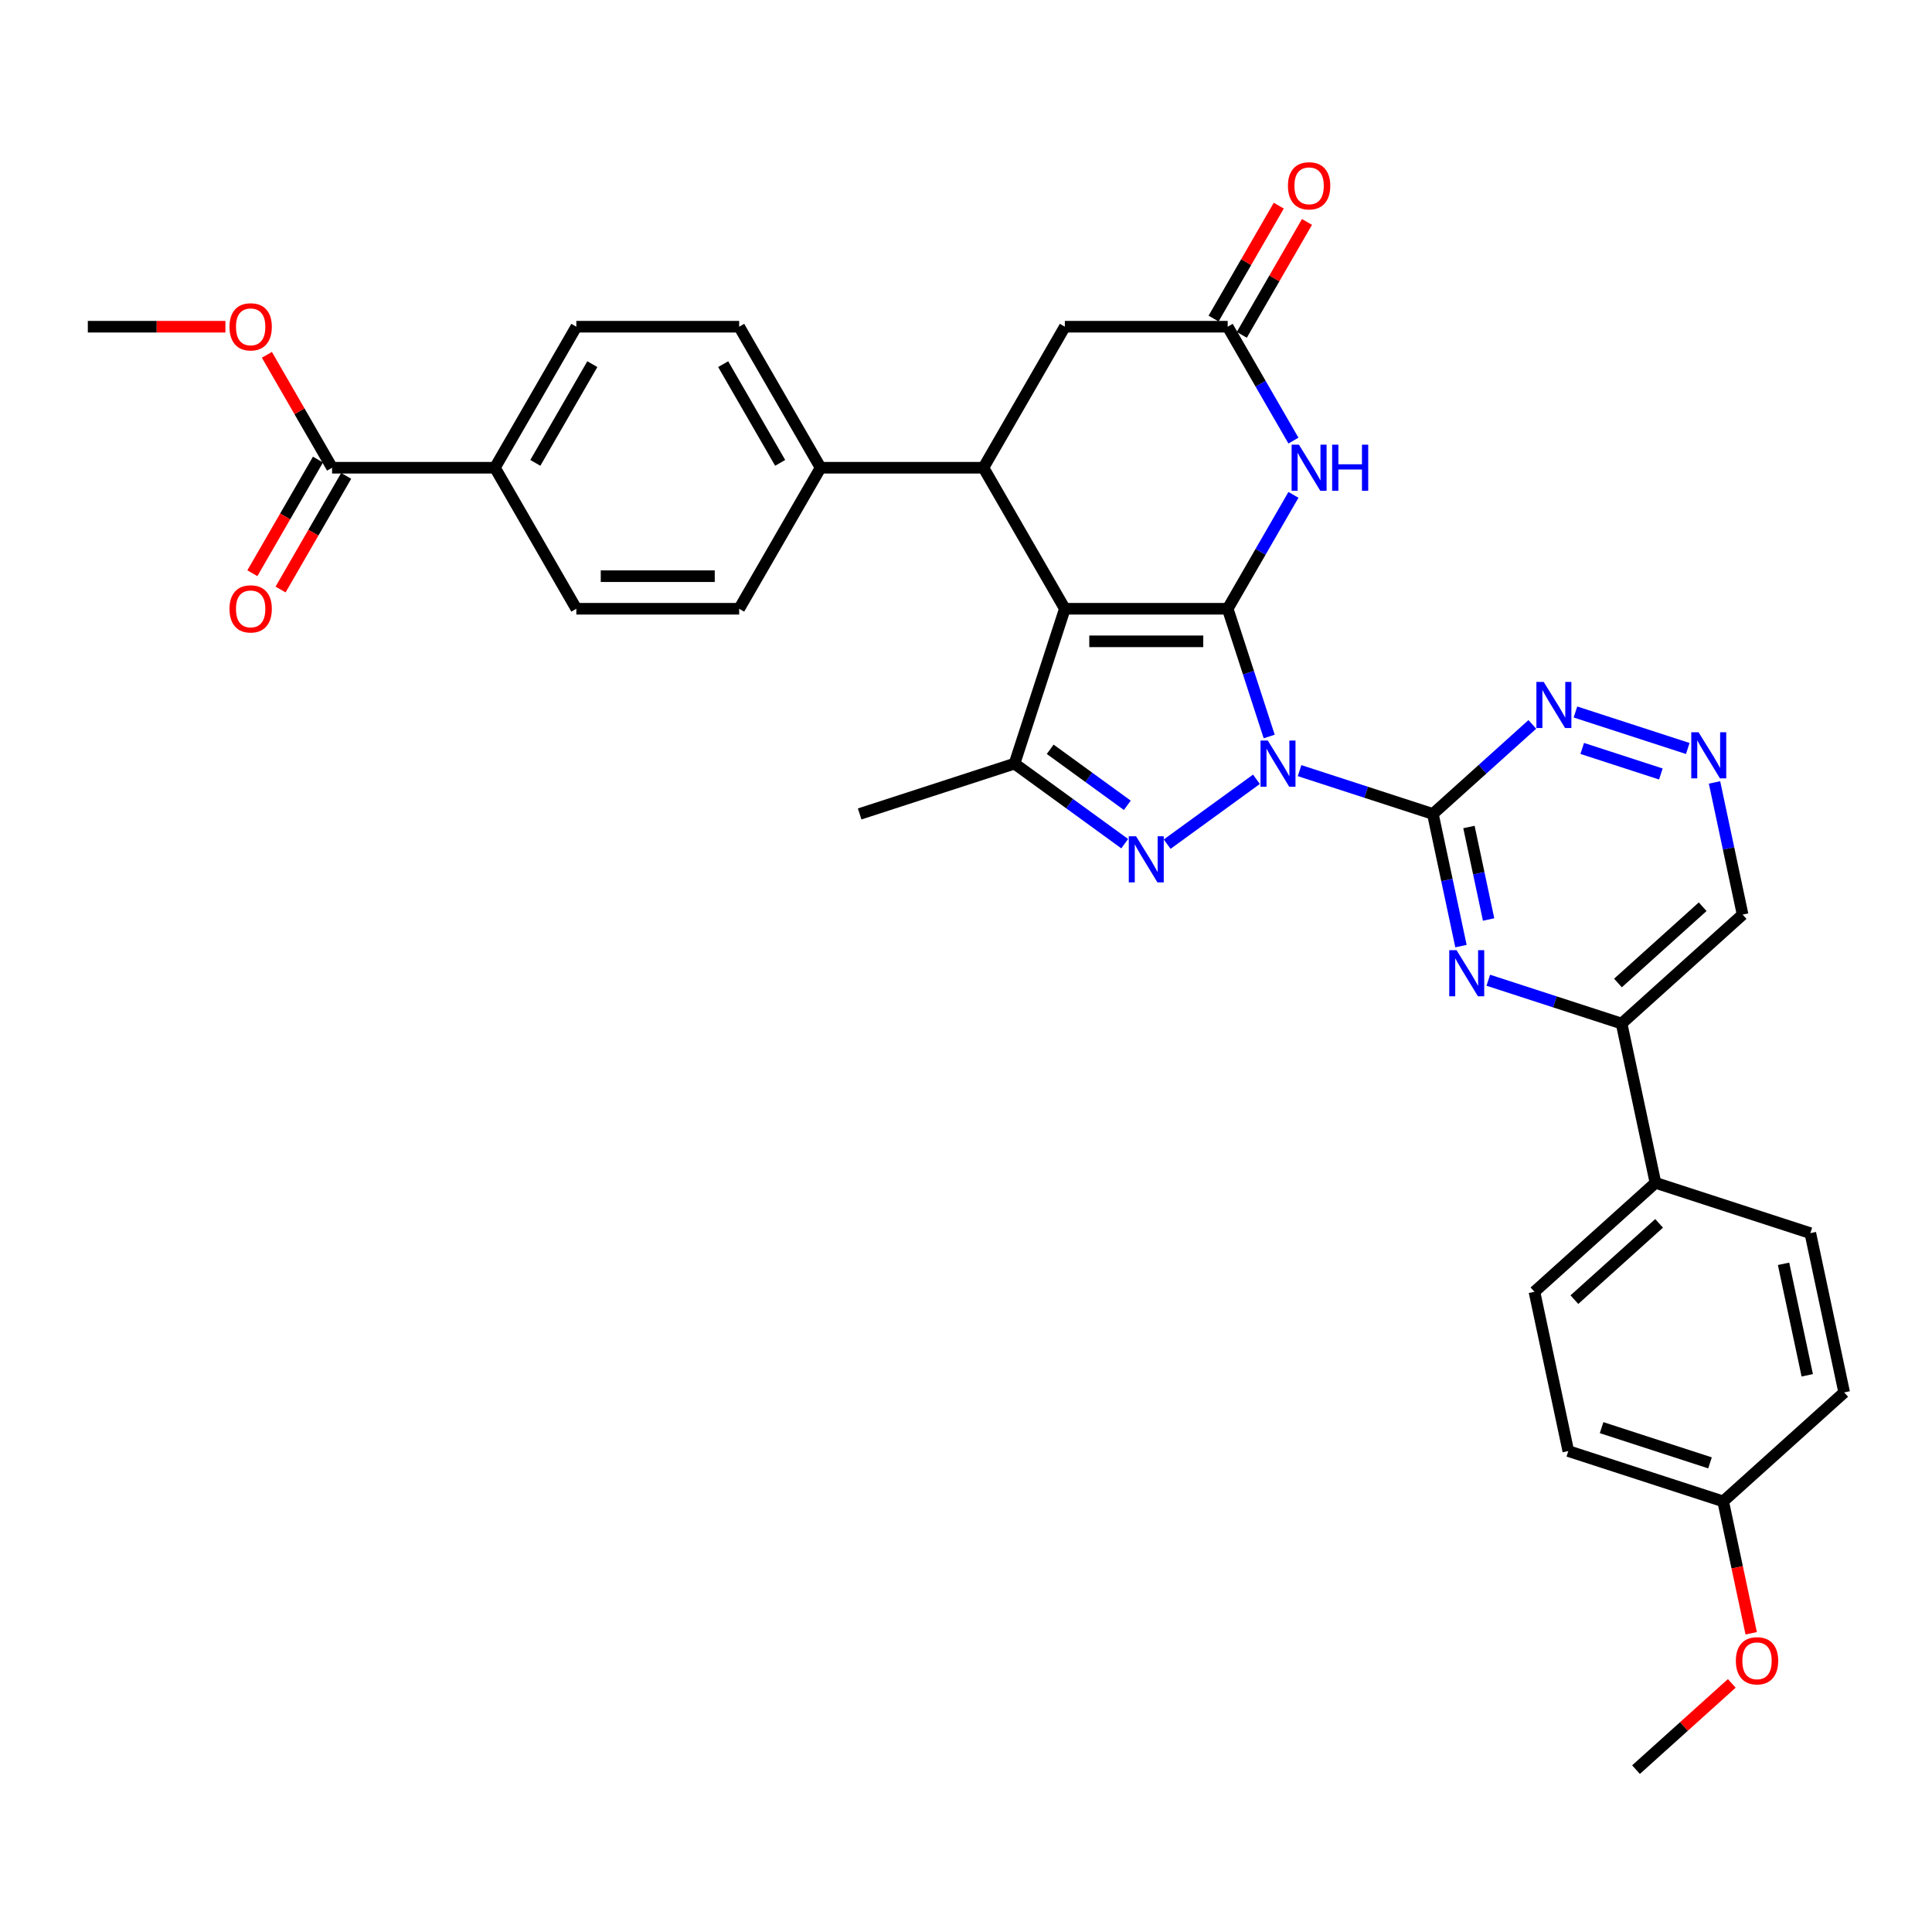 <?xml version='1.0' encoding='iso-8859-1'?>
<svg version='1.1' baseProfile='full'
              xmlns='http://www.w3.org/2000/svg'
                      xmlns:rdkit='http://www.rdkit.org/xml'
                      xmlns:xlink='http://www.w3.org/1999/xlink'
                  xml:space='preserve'
width='1000px' height='1000px' viewBox='0 0 1000 1000'>
<!-- END OF HEADER -->
<rect style='opacity:1.0;fill:#FFFFFF;stroke:none' width='1000' height='1000' x='0' y='0'> </rect>
<path class='bond-0' d='M 656.932,381.21 L 646.191,348.151' style='fill:none;fill-rule:evenodd;stroke:#0000FF;stroke-width:6px;stroke-linecap:butt;stroke-linejoin:miter;stroke-opacity:1' />
<path class='bond-0' d='M 646.191,348.151 L 635.449,315.092' style='fill:none;fill-rule:evenodd;stroke:#000000;stroke-width:6px;stroke-linecap:butt;stroke-linejoin:miter;stroke-opacity:1' />
<path class='bond-2' d='M 650.335,403.36 L 604.121,436.936' style='fill:none;fill-rule:evenodd;stroke:#0000FF;stroke-width:6px;stroke-linecap:butt;stroke-linejoin:miter;stroke-opacity:1' />
<path class='bond-3' d='M 672.654,398.878 L 707.154,410.088' style='fill:none;fill-rule:evenodd;stroke:#0000FF;stroke-width:6px;stroke-linecap:butt;stroke-linejoin:miter;stroke-opacity:1' />
<path class='bond-3' d='M 707.154,410.088 L 741.654,421.297' style='fill:none;fill-rule:evenodd;stroke:#000000;stroke-width:6px;stroke-linecap:butt;stroke-linejoin:miter;stroke-opacity:1' />
<path class='bond-1' d='M 635.449,315.092 L 551.164,315.092' style='fill:none;fill-rule:evenodd;stroke:#000000;stroke-width:6px;stroke-linecap:butt;stroke-linejoin:miter;stroke-opacity:1' />
<path class='bond-1' d='M 622.806,331.949 L 563.807,331.949' style='fill:none;fill-rule:evenodd;stroke:#000000;stroke-width:6px;stroke-linecap:butt;stroke-linejoin:miter;stroke-opacity:1' />
<path class='bond-5' d='M 635.449,315.092 L 652.467,285.617' style='fill:none;fill-rule:evenodd;stroke:#000000;stroke-width:6px;stroke-linecap:butt;stroke-linejoin:miter;stroke-opacity:1' />
<path class='bond-5' d='M 652.467,285.617 L 669.485,256.141' style='fill:none;fill-rule:evenodd;stroke:#0000FF;stroke-width:6px;stroke-linecap:butt;stroke-linejoin:miter;stroke-opacity:1' />
<path class='bond-6' d='M 551.164,315.092 L 509.022,242.099' style='fill:none;fill-rule:evenodd;stroke:#000000;stroke-width:6px;stroke-linecap:butt;stroke-linejoin:miter;stroke-opacity:1' />
<path class='bond-34' d='M 551.164,315.092 L 525.119,395.252' style='fill:none;fill-rule:evenodd;stroke:#000000;stroke-width:6px;stroke-linecap:butt;stroke-linejoin:miter;stroke-opacity:1' />
<path class='bond-4' d='M 582.147,436.686 L 553.633,415.969' style='fill:none;fill-rule:evenodd;stroke:#0000FF;stroke-width:6px;stroke-linecap:butt;stroke-linejoin:miter;stroke-opacity:1' />
<path class='bond-4' d='M 553.633,415.969 L 525.119,395.252' style='fill:none;fill-rule:evenodd;stroke:#000000;stroke-width:6px;stroke-linecap:butt;stroke-linejoin:miter;stroke-opacity:1' />
<path class='bond-4' d='M 583.501,416.833 L 563.541,402.331' style='fill:none;fill-rule:evenodd;stroke:#0000FF;stroke-width:6px;stroke-linecap:butt;stroke-linejoin:miter;stroke-opacity:1' />
<path class='bond-4' d='M 563.541,402.331 L 543.581,387.829' style='fill:none;fill-rule:evenodd;stroke:#000000;stroke-width:6px;stroke-linecap:butt;stroke-linejoin:miter;stroke-opacity:1' />
<path class='bond-7' d='M 741.654,421.297 L 748.924,455.498' style='fill:none;fill-rule:evenodd;stroke:#000000;stroke-width:6px;stroke-linecap:butt;stroke-linejoin:miter;stroke-opacity:1' />
<path class='bond-7' d='M 748.924,455.498 L 756.194,489.699' style='fill:none;fill-rule:evenodd;stroke:#0000FF;stroke-width:6px;stroke-linecap:butt;stroke-linejoin:miter;stroke-opacity:1' />
<path class='bond-7' d='M 760.324,428.053 L 765.413,451.993' style='fill:none;fill-rule:evenodd;stroke:#000000;stroke-width:6px;stroke-linecap:butt;stroke-linejoin:miter;stroke-opacity:1' />
<path class='bond-7' d='M 765.413,451.993 L 770.501,475.934' style='fill:none;fill-rule:evenodd;stroke:#0000FF;stroke-width:6px;stroke-linecap:butt;stroke-linejoin:miter;stroke-opacity:1' />
<path class='bond-9' d='M 741.654,421.297 L 767.393,398.123' style='fill:none;fill-rule:evenodd;stroke:#000000;stroke-width:6px;stroke-linecap:butt;stroke-linejoin:miter;stroke-opacity:1' />
<path class='bond-9' d='M 767.393,398.123 L 793.131,374.948' style='fill:none;fill-rule:evenodd;stroke:#0000FF;stroke-width:6px;stroke-linecap:butt;stroke-linejoin:miter;stroke-opacity:1' />
<path class='bond-28' d='M 525.119,395.252 L 444.959,421.297' style='fill:none;fill-rule:evenodd;stroke:#000000;stroke-width:6px;stroke-linecap:butt;stroke-linejoin:miter;stroke-opacity:1' />
<path class='bond-8' d='M 669.485,228.057 L 652.467,198.582' style='fill:none;fill-rule:evenodd;stroke:#0000FF;stroke-width:6px;stroke-linecap:butt;stroke-linejoin:miter;stroke-opacity:1' />
<path class='bond-8' d='M 652.467,198.582 L 635.449,169.106' style='fill:none;fill-rule:evenodd;stroke:#000000;stroke-width:6px;stroke-linecap:butt;stroke-linejoin:miter;stroke-opacity:1' />
<path class='bond-14' d='M 509.022,242.099 L 424.737,242.099' style='fill:none;fill-rule:evenodd;stroke:#000000;stroke-width:6px;stroke-linecap:butt;stroke-linejoin:miter;stroke-opacity:1' />
<path class='bond-36' d='M 509.022,242.099 L 551.164,169.106' style='fill:none;fill-rule:evenodd;stroke:#000000;stroke-width:6px;stroke-linecap:butt;stroke-linejoin:miter;stroke-opacity:1' />
<path class='bond-10' d='M 770.338,507.366 L 804.838,518.576' style='fill:none;fill-rule:evenodd;stroke:#0000FF;stroke-width:6px;stroke-linecap:butt;stroke-linejoin:miter;stroke-opacity:1' />
<path class='bond-10' d='M 804.838,518.576 L 839.338,529.786' style='fill:none;fill-rule:evenodd;stroke:#000000;stroke-width:6px;stroke-linecap:butt;stroke-linejoin:miter;stroke-opacity:1' />
<path class='bond-13' d='M 635.449,169.106 L 551.164,169.106' style='fill:none;fill-rule:evenodd;stroke:#000000;stroke-width:6px;stroke-linecap:butt;stroke-linejoin:miter;stroke-opacity:1' />
<path class='bond-17' d='M 642.749,173.321 L 659.62,144.098' style='fill:none;fill-rule:evenodd;stroke:#000000;stroke-width:6px;stroke-linecap:butt;stroke-linejoin:miter;stroke-opacity:1' />
<path class='bond-17' d='M 659.62,144.098 L 676.492,114.875' style='fill:none;fill-rule:evenodd;stroke:#FF0000;stroke-width:6px;stroke-linecap:butt;stroke-linejoin:miter;stroke-opacity:1' />
<path class='bond-17' d='M 628.15,164.892 L 645.022,135.669' style='fill:none;fill-rule:evenodd;stroke:#000000;stroke-width:6px;stroke-linecap:butt;stroke-linejoin:miter;stroke-opacity:1' />
<path class='bond-17' d='M 645.022,135.669 L 661.893,106.447' style='fill:none;fill-rule:evenodd;stroke:#FF0000;stroke-width:6px;stroke-linecap:butt;stroke-linejoin:miter;stroke-opacity:1' />
<path class='bond-11' d='M 815.45,368.526 L 873.584,387.415' style='fill:none;fill-rule:evenodd;stroke:#0000FF;stroke-width:6px;stroke-linecap:butt;stroke-linejoin:miter;stroke-opacity:1' />
<path class='bond-11' d='M 818.961,387.391 L 859.655,400.613' style='fill:none;fill-rule:evenodd;stroke:#0000FF;stroke-width:6px;stroke-linecap:butt;stroke-linejoin:miter;stroke-opacity:1' />
<path class='bond-16' d='M 839.338,529.786 L 856.862,612.229' style='fill:none;fill-rule:evenodd;stroke:#000000;stroke-width:6px;stroke-linecap:butt;stroke-linejoin:miter;stroke-opacity:1' />
<path class='bond-35' d='M 839.338,529.786 L 901.974,473.388' style='fill:none;fill-rule:evenodd;stroke:#000000;stroke-width:6px;stroke-linecap:butt;stroke-linejoin:miter;stroke-opacity:1' />
<path class='bond-35' d='M 837.454,508.799 L 881.299,469.321' style='fill:none;fill-rule:evenodd;stroke:#000000;stroke-width:6px;stroke-linecap:butt;stroke-linejoin:miter;stroke-opacity:1' />
<path class='bond-19' d='M 887.435,404.987 L 894.704,439.188' style='fill:none;fill-rule:evenodd;stroke:#0000FF;stroke-width:6px;stroke-linecap:butt;stroke-linejoin:miter;stroke-opacity:1' />
<path class='bond-19' d='M 894.704,439.188 L 901.974,473.388' style='fill:none;fill-rule:evenodd;stroke:#000000;stroke-width:6px;stroke-linecap:butt;stroke-linejoin:miter;stroke-opacity:1' />
<path class='bond-12' d='M 171.882,242.099 L 256.167,242.099' style='fill:none;fill-rule:evenodd;stroke:#000000;stroke-width:6px;stroke-linecap:butt;stroke-linejoin:miter;stroke-opacity:1' />
<path class='bond-18' d='M 164.583,237.885 L 147.604,267.293' style='fill:none;fill-rule:evenodd;stroke:#000000;stroke-width:6px;stroke-linecap:butt;stroke-linejoin:miter;stroke-opacity:1' />
<path class='bond-18' d='M 147.604,267.293 L 130.625,296.701' style='fill:none;fill-rule:evenodd;stroke:#FF0000;stroke-width:6px;stroke-linecap:butt;stroke-linejoin:miter;stroke-opacity:1' />
<path class='bond-18' d='M 179.181,246.314 L 162.202,275.722' style='fill:none;fill-rule:evenodd;stroke:#000000;stroke-width:6px;stroke-linecap:butt;stroke-linejoin:miter;stroke-opacity:1' />
<path class='bond-18' d='M 162.202,275.722 L 145.224,305.13' style='fill:none;fill-rule:evenodd;stroke:#FF0000;stroke-width:6px;stroke-linecap:butt;stroke-linejoin:miter;stroke-opacity:1' />
<path class='bond-26' d='M 171.882,242.099 L 155.01,212.877' style='fill:none;fill-rule:evenodd;stroke:#000000;stroke-width:6px;stroke-linecap:butt;stroke-linejoin:miter;stroke-opacity:1' />
<path class='bond-26' d='M 155.01,212.877 L 138.139,183.654' style='fill:none;fill-rule:evenodd;stroke:#FF0000;stroke-width:6px;stroke-linecap:butt;stroke-linejoin:miter;stroke-opacity:1' />
<path class='bond-20' d='M 424.737,242.099 L 382.594,315.092' style='fill:none;fill-rule:evenodd;stroke:#000000;stroke-width:6px;stroke-linecap:butt;stroke-linejoin:miter;stroke-opacity:1' />
<path class='bond-21' d='M 424.737,242.099 L 382.594,169.106' style='fill:none;fill-rule:evenodd;stroke:#000000;stroke-width:6px;stroke-linecap:butt;stroke-linejoin:miter;stroke-opacity:1' />
<path class='bond-21' d='M 403.817,239.579 L 374.317,188.484' style='fill:none;fill-rule:evenodd;stroke:#000000;stroke-width:6px;stroke-linecap:butt;stroke-linejoin:miter;stroke-opacity:1' />
<path class='bond-15' d='M 256.167,242.099 L 298.309,169.106' style='fill:none;fill-rule:evenodd;stroke:#000000;stroke-width:6px;stroke-linecap:butt;stroke-linejoin:miter;stroke-opacity:1' />
<path class='bond-15' d='M 277.087,239.579 L 306.587,188.484' style='fill:none;fill-rule:evenodd;stroke:#000000;stroke-width:6px;stroke-linecap:butt;stroke-linejoin:miter;stroke-opacity:1' />
<path class='bond-38' d='M 256.167,242.099 L 298.309,315.092' style='fill:none;fill-rule:evenodd;stroke:#000000;stroke-width:6px;stroke-linecap:butt;stroke-linejoin:miter;stroke-opacity:1' />
<path class='bond-24' d='M 856.862,612.229 L 794.226,668.627' style='fill:none;fill-rule:evenodd;stroke:#000000;stroke-width:6px;stroke-linecap:butt;stroke-linejoin:miter;stroke-opacity:1' />
<path class='bond-24' d='M 858.746,633.216 L 814.901,672.694' style='fill:none;fill-rule:evenodd;stroke:#000000;stroke-width:6px;stroke-linecap:butt;stroke-linejoin:miter;stroke-opacity:1' />
<path class='bond-25' d='M 856.862,612.229 L 937.022,638.275' style='fill:none;fill-rule:evenodd;stroke:#000000;stroke-width:6px;stroke-linecap:butt;stroke-linejoin:miter;stroke-opacity:1' />
<path class='bond-23' d='M 382.594,315.092 L 298.309,315.092' style='fill:none;fill-rule:evenodd;stroke:#000000;stroke-width:6px;stroke-linecap:butt;stroke-linejoin:miter;stroke-opacity:1' />
<path class='bond-23' d='M 369.952,298.235 L 310.952,298.235' style='fill:none;fill-rule:evenodd;stroke:#000000;stroke-width:6px;stroke-linecap:butt;stroke-linejoin:miter;stroke-opacity:1' />
<path class='bond-22' d='M 382.594,169.106 L 298.309,169.106' style='fill:none;fill-rule:evenodd;stroke:#000000;stroke-width:6px;stroke-linecap:butt;stroke-linejoin:miter;stroke-opacity:1' />
<path class='bond-29' d='M 794.226,668.627 L 811.75,751.07' style='fill:none;fill-rule:evenodd;stroke:#000000;stroke-width:6px;stroke-linecap:butt;stroke-linejoin:miter;stroke-opacity:1' />
<path class='bond-30' d='M 937.022,638.275 L 954.545,720.718' style='fill:none;fill-rule:evenodd;stroke:#000000;stroke-width:6px;stroke-linecap:butt;stroke-linejoin:miter;stroke-opacity:1' />
<path class='bond-30' d='M 923.162,654.146 L 935.428,711.856' style='fill:none;fill-rule:evenodd;stroke:#000000;stroke-width:6px;stroke-linecap:butt;stroke-linejoin:miter;stroke-opacity:1' />
<path class='bond-32' d='M 116.675,169.106 L 81.065,169.106' style='fill:none;fill-rule:evenodd;stroke:#FF0000;stroke-width:6px;stroke-linecap:butt;stroke-linejoin:miter;stroke-opacity:1' />
<path class='bond-32' d='M 81.065,169.106 L 45.455,169.106' style='fill:none;fill-rule:evenodd;stroke:#000000;stroke-width:6px;stroke-linecap:butt;stroke-linejoin:miter;stroke-opacity:1' />
<path class='bond-27' d='M 891.91,777.115 L 954.545,720.718' style='fill:none;fill-rule:evenodd;stroke:#000000;stroke-width:6px;stroke-linecap:butt;stroke-linejoin:miter;stroke-opacity:1' />
<path class='bond-31' d='M 891.91,777.115 L 899.165,811.249' style='fill:none;fill-rule:evenodd;stroke:#000000;stroke-width:6px;stroke-linecap:butt;stroke-linejoin:miter;stroke-opacity:1' />
<path class='bond-31' d='M 899.165,811.249 L 906.42,845.382' style='fill:none;fill-rule:evenodd;stroke:#FF0000;stroke-width:6px;stroke-linecap:butt;stroke-linejoin:miter;stroke-opacity:1' />
<path class='bond-37' d='M 891.91,777.115 L 811.75,751.07' style='fill:none;fill-rule:evenodd;stroke:#000000;stroke-width:6px;stroke-linecap:butt;stroke-linejoin:miter;stroke-opacity:1' />
<path class='bond-37' d='M 885.095,757.177 L 828.983,738.945' style='fill:none;fill-rule:evenodd;stroke:#000000;stroke-width:6px;stroke-linecap:butt;stroke-linejoin:miter;stroke-opacity:1' />
<path class='bond-33' d='M 896.369,871.322 L 871.583,893.639' style='fill:none;fill-rule:evenodd;stroke:#FF0000;stroke-width:6px;stroke-linecap:butt;stroke-linejoin:miter;stroke-opacity:1' />
<path class='bond-33' d='M 871.583,893.639 L 846.797,915.956' style='fill:none;fill-rule:evenodd;stroke:#000000;stroke-width:6px;stroke-linecap:butt;stroke-linejoin:miter;stroke-opacity:1' />
<path  class='atom-0' d='M 656.218 383.317
L 664.04 395.96
Q 664.816 397.207, 666.063 399.466
Q 667.31 401.725, 667.378 401.86
L 667.378 383.317
L 670.547 383.317
L 670.547 407.187
L 667.277 407.187
L 658.882 393.364
Q 657.904 391.746, 656.859 389.891
Q 655.848 388.037, 655.544 387.464
L 655.544 407.187
L 652.443 407.187
L 652.443 383.317
L 656.218 383.317
' fill='#0000FF'/>
<path  class='atom-3' d='M 588.031 432.859
L 595.852 445.501
Q 596.628 446.749, 597.875 449.008
Q 599.122 451.266, 599.19 451.401
L 599.19 432.859
L 602.359 432.859
L 602.359 456.728
L 599.089 456.728
L 590.694 442.905
Q 589.716 441.287, 588.671 439.433
Q 587.66 437.579, 587.356 437.005
L 587.356 456.728
L 584.255 456.728
L 584.255 432.859
L 588.031 432.859
' fill='#0000FF'/>
<path  class='atom-6' d='M 672.315 230.165
L 680.137 242.807
Q 680.913 244.055, 682.16 246.314
Q 683.407 248.572, 683.475 248.707
L 683.475 230.165
L 686.644 230.165
L 686.644 254.034
L 683.374 254.034
L 674.979 240.211
Q 674.001 238.593, 672.956 236.739
Q 671.945 234.884, 671.641 234.311
L 671.641 254.034
L 668.539 254.034
L 668.539 230.165
L 672.315 230.165
' fill='#0000FF'/>
<path  class='atom-6' d='M 689.51 230.165
L 692.746 230.165
L 692.746 240.312
L 704.951 240.312
L 704.951 230.165
L 708.187 230.165
L 708.187 254.034
L 704.951 254.034
L 704.951 243.01
L 692.746 243.01
L 692.746 254.034
L 689.51 254.034
L 689.51 230.165
' fill='#0000FF'/>
<path  class='atom-8' d='M 753.902 491.806
L 761.724 504.449
Q 762.499 505.696, 763.747 507.955
Q 764.994 510.214, 765.061 510.348
L 765.061 491.806
L 768.23 491.806
L 768.23 515.675
L 764.96 515.675
L 756.565 501.853
Q 755.588 500.234, 754.543 498.38
Q 753.531 496.526, 753.228 495.953
L 753.228 515.675
L 750.126 515.675
L 750.126 491.806
L 753.902 491.806
' fill='#0000FF'/>
<path  class='atom-10' d='M 799.014 352.965
L 806.836 365.608
Q 807.611 366.855, 808.859 369.114
Q 810.106 371.373, 810.173 371.508
L 810.173 352.965
L 813.343 352.965
L 813.343 376.835
L 810.072 376.835
L 801.678 363.012
Q 800.7 361.394, 799.655 359.539
Q 798.643 357.685, 798.34 357.112
L 798.34 376.835
L 795.238 376.835
L 795.238 352.965
L 799.014 352.965
' fill='#0000FF'/>
<path  class='atom-12' d='M 879.174 379.011
L 886.996 391.653
Q 887.771 392.901, 889.018 395.16
Q 890.266 397.418, 890.333 397.553
L 890.333 379.011
L 893.502 379.011
L 893.502 402.88
L 890.232 402.88
L 881.837 389.057
Q 880.86 387.439, 879.814 385.585
Q 878.803 383.73, 878.5 383.157
L 878.5 402.88
L 875.398 402.88
L 875.398 379.011
L 879.174 379.011
' fill='#0000FF'/>
<path  class='atom-18' d='M 666.635 96.181
Q 666.635 90.45, 669.467 87.247
Q 672.299 84.044, 677.592 84.044
Q 682.885 84.044, 685.717 87.247
Q 688.549 90.45, 688.549 96.181
Q 688.549 101.98, 685.683 105.284
Q 682.817 108.554, 677.592 108.554
Q 672.332 108.554, 669.467 105.284
Q 666.635 102.013, 666.635 96.181
M 677.592 105.857
Q 681.233 105.857, 683.188 103.429
Q 685.177 100.968, 685.177 96.181
Q 685.177 91.495, 683.188 89.135
Q 681.233 86.741, 677.592 86.741
Q 673.951 86.741, 671.961 89.101
Q 670.006 91.461, 670.006 96.181
Q 670.006 101.002, 671.961 103.429
Q 673.951 105.857, 677.592 105.857
' fill='#FF0000'/>
<path  class='atom-19' d='M 118.782 315.16
Q 118.782 309.428, 121.614 306.225
Q 124.446 303.023, 129.739 303.023
Q 135.033 303.023, 137.865 306.225
Q 140.697 309.428, 140.697 315.16
Q 140.697 320.958, 137.831 324.262
Q 134.965 327.533, 129.739 327.533
Q 124.48 327.533, 121.614 324.262
Q 118.782 320.992, 118.782 315.16
M 129.739 324.836
Q 133.381 324.836, 135.336 322.408
Q 137.325 319.947, 137.325 315.16
Q 137.325 310.473, 135.336 308.113
Q 133.381 305.72, 129.739 305.72
Q 126.098 305.72, 124.109 308.08
Q 122.154 310.44, 122.154 315.16
Q 122.154 319.981, 124.109 322.408
Q 126.098 324.836, 129.739 324.836
' fill='#FF0000'/>
<path  class='atom-27' d='M 118.782 169.174
Q 118.782 163.442, 121.614 160.24
Q 124.446 157.037, 129.739 157.037
Q 135.033 157.037, 137.865 160.24
Q 140.697 163.442, 140.697 169.174
Q 140.697 174.973, 137.831 178.277
Q 134.965 181.547, 129.739 181.547
Q 124.48 181.547, 121.614 178.277
Q 118.782 175.006, 118.782 169.174
M 129.739 178.85
Q 133.381 178.85, 135.336 176.422
Q 137.325 173.961, 137.325 169.174
Q 137.325 164.488, 135.336 162.128
Q 133.381 159.734, 129.739 159.734
Q 126.098 159.734, 124.109 162.094
Q 122.154 164.454, 122.154 169.174
Q 122.154 173.995, 124.109 176.422
Q 126.098 178.85, 129.739 178.85
' fill='#FF0000'/>
<path  class='atom-32' d='M 898.476 859.626
Q 898.476 853.895, 901.308 850.692
Q 904.14 847.489, 909.433 847.489
Q 914.726 847.489, 917.558 850.692
Q 920.39 853.895, 920.39 859.626
Q 920.39 865.425, 917.525 868.729
Q 914.659 871.999, 909.433 871.999
Q 904.174 871.999, 901.308 868.729
Q 898.476 865.458, 898.476 859.626
M 909.433 869.302
Q 913.074 869.302, 915.03 866.874
Q 917.019 864.413, 917.019 859.626
Q 917.019 854.94, 915.03 852.58
Q 913.074 850.186, 909.433 850.186
Q 905.792 850.186, 903.803 852.546
Q 901.848 854.906, 901.848 859.626
Q 901.848 864.447, 903.803 866.874
Q 905.792 869.302, 909.433 869.302
' fill='#FF0000'/>
</svg>
